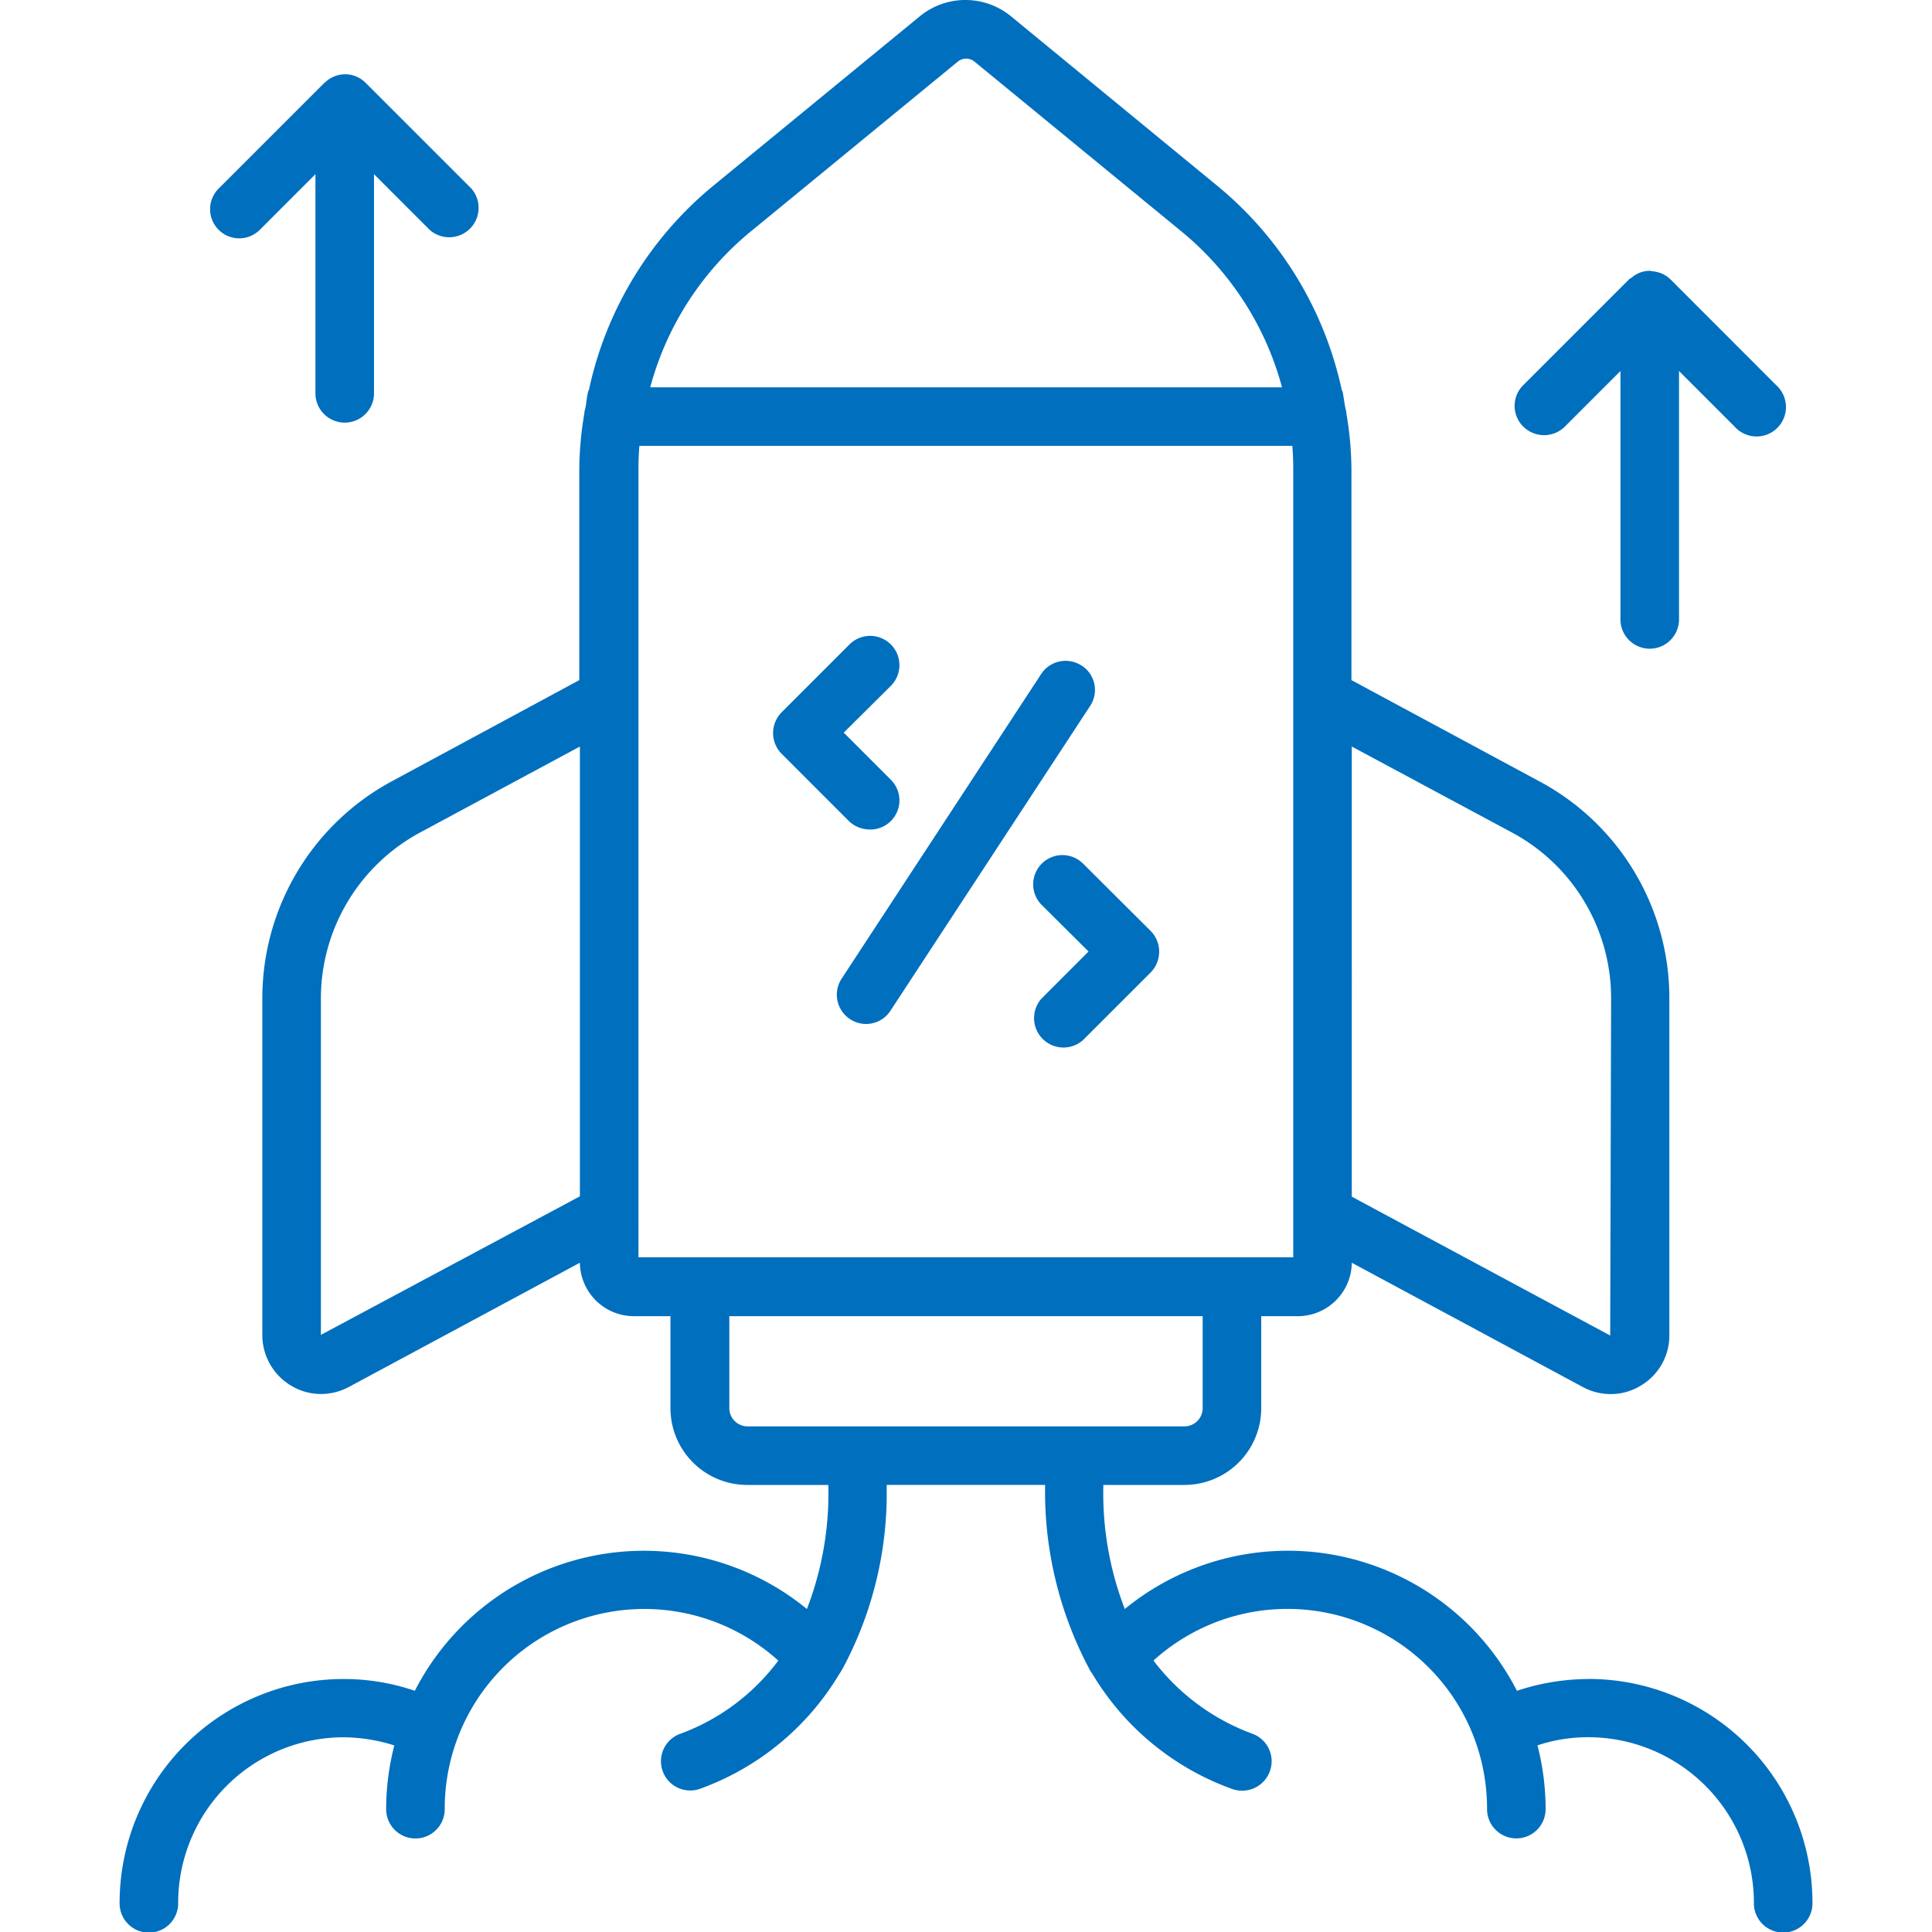 <svg xmlns="http://www.w3.org/2000/svg" xmlns:xlink="http://www.w3.org/1999/xlink" width="138" height="138" viewBox="0 0 138 138">
  <defs>
    <clipPath id="clip-path">
      <rect id="Rectangle_916" data-name="Rectangle 916" width="138" height="138" transform="translate(1108 2892)" fill="#fff" stroke="#707070" stroke-width="1"/>
    </clipPath>
  </defs>
  <g id="Mask_Group_147" data-name="Mask Group 147" transform="translate(-1108 -2892)" clip-path="url(#clip-path)">
    <g id="rocket_10836685" transform="translate(1101.531 2885.531)">
      <path id="Path_592" data-name="Path 592" d="M119.931,126.4a16.273,16.273,0,0,0-5.11.841,18.381,18.381,0,0,0-28.01-5.843,22.968,22.968,0,0,1-1.531-8.862h5.8a5.485,5.485,0,0,0,5.477-5.477v-6.577h2.609a3.861,3.861,0,0,0,3.86-3.817l16.474,8.862a4.148,4.148,0,0,0,2.005.518,4.079,4.079,0,0,0,2.156-.6,4.161,4.161,0,0,0,2.048-3.622V77.8a17.56,17.56,0,0,0-9.293-15.525L103,55.049V39.955a24.5,24.5,0,0,0-.367-3.989V35.9c-.022-.129-.065-.259-.086-.388-.065-.345-.108-.712-.173-1.057l-.065-.129A25.928,25.928,0,0,0,93.43,19.751L78.682,7.633a5.134,5.134,0,0,0-6.512,0L57.4,19.751a25.912,25.912,0,0,0-8.862,14.555,1.051,1.051,0,0,0-.065.151c-.086.345-.108.712-.173,1.057-.022.129-.065.259-.086.388v.065a24.5,24.5,0,0,0-.367,3.989V55.049L34.5,62.251a17.61,17.61,0,0,0-9.293,15.525v24.042a4.207,4.207,0,0,0,2.048,3.622,4.133,4.133,0,0,0,2.156.6,4.21,4.21,0,0,0,2.005-.518L47.89,96.665a3.861,3.861,0,0,0,3.86,3.817h2.609v6.577a5.485,5.485,0,0,0,5.477,5.477h5.8a22.969,22.969,0,0,1-1.531,8.862A18.381,18.381,0,0,0,36.1,127.24a15.678,15.678,0,0,0-5.11-.841,16,16,0,0,0-15.978,15.978,2.092,2.092,0,1,0,4.183,0,11.83,11.83,0,0,1,11.795-11.816,12.156,12.156,0,0,1,3.644.582,18.308,18.308,0,0,0-.582,4.507,2.092,2.092,0,1,0,4.183,0,14.258,14.258,0,0,1,23.827-10.566,15.292,15.292,0,0,1-7.094,5.261,2.088,2.088,0,0,0,1.488,3.9,19.173,19.173,0,0,0,9.983-8.237,3.751,3.751,0,0,0,.237-.388A26.437,26.437,0,0,0,69.8,112.535h11.32a26.97,26.97,0,0,0,3.127,13.088,2.332,2.332,0,0,0,.237.388,19.173,19.173,0,0,0,9.983,8.237,2.191,2.191,0,0,0,.733.129,2.11,2.11,0,0,0,1.962-1.358,2.088,2.088,0,0,0-1.208-2.7,15.638,15.638,0,0,1-7.094-5.24,14.258,14.258,0,0,1,23.827,10.566,2.092,2.092,0,1,0,4.183,0,18.308,18.308,0,0,0-.582-4.507,11.415,11.415,0,0,1,3.644-.582,11.834,11.834,0,0,1,11.816,11.816,2.092,2.092,0,1,0,4.183,0,16,16,0,0,0-16-15.978Zm-5.455-60.461A13.428,13.428,0,0,1,121.548,77.8l-.065,24.064-18.458-9.919V59.793ZM60.116,22.986l14.77-12.118a.941.941,0,0,1,1.186,0l14.77,12.118a21.677,21.677,0,0,1,7.2,11.148H52.914a21.677,21.677,0,0,1,7.2-11.148ZM29.39,101.818V77.8a13.47,13.47,0,0,1,7.073-11.859L47.89,59.793V91.921Zm22.684-8.841V39.934q0-.809.065-1.617h46.64q.065.809.065,1.617V96.277H52.073ZM67.6,108.352H59.858a1.3,1.3,0,0,1-1.294-1.294v-6.577h33.81v6.577a1.3,1.3,0,0,1-1.294,1.294H67.6Z" fill="#006fbe"/>
      <path id="Path_593" data-name="Path 593" d="M83.727,54.014a2.085,2.085,0,0,0-2.889.6L66.585,76.374a2.085,2.085,0,0,0,.6,2.889,2.076,2.076,0,0,0,2.889-.6L84.331,56.9a2.066,2.066,0,0,0-.6-2.889Z" fill="#006fbe"/>
      <path id="Path_594" data-name="Path 594" d="M68.612,65.722A2.081,2.081,0,0,0,70.1,62.165L66.736,58.8,70.1,55.459A2.089,2.089,0,0,0,67.146,52.5l-4.83,4.83a2.108,2.108,0,0,0-.022,2.976l4.83,4.83a2.159,2.159,0,0,0,1.488.582Z" fill="#006fbe"/>
      <path id="Path_595" data-name="Path 595" d="M83.813,68.138a2.089,2.089,0,0,0-2.954,2.954l3.364,3.342L80.859,77.8a2.1,2.1,0,0,0,2.976,2.954l4.83-4.83a2.1,2.1,0,0,0,.6-1.488,2.072,2.072,0,0,0-.625-1.488Z" fill="#006fbe"/>
      <path id="Path_596" data-name="Path 596" d="M118.249,36.937l3.967-3.968V50.758a2.092,2.092,0,0,0,4.183,0V32.969l3.967,3.968a2.1,2.1,0,1,0,2.976-2.954L125.8,26.436a2.13,2.13,0,0,0-.69-.453,2.8,2.8,0,0,0-.712-.151c-.022,0-.043-.022-.086-.022a2.041,2.041,0,0,0-.8.173,1.969,1.969,0,0,0-.5.323,1.012,1.012,0,0,0-.194.129l-7.547,7.547a2.082,2.082,0,0,0,0,2.954A2.108,2.108,0,0,0,118.249,36.937Z" fill="#006fbe"/>
      <path id="Path_597" data-name="Path 597" d="M25.034,22.878,29,18.91v15.7a2.092,2.092,0,0,0,4.183,0V18.91l3.967,3.968a2.1,2.1,0,0,0,2.976-2.954L32.6,12.4a2.058,2.058,0,0,0-2.889-.065c-.022.022-.065.043-.086.065L22.08,19.945a2.081,2.081,0,1,0,2.954,2.932Z" fill="#006fbe"/>
    </g>
  </g>
</svg>
